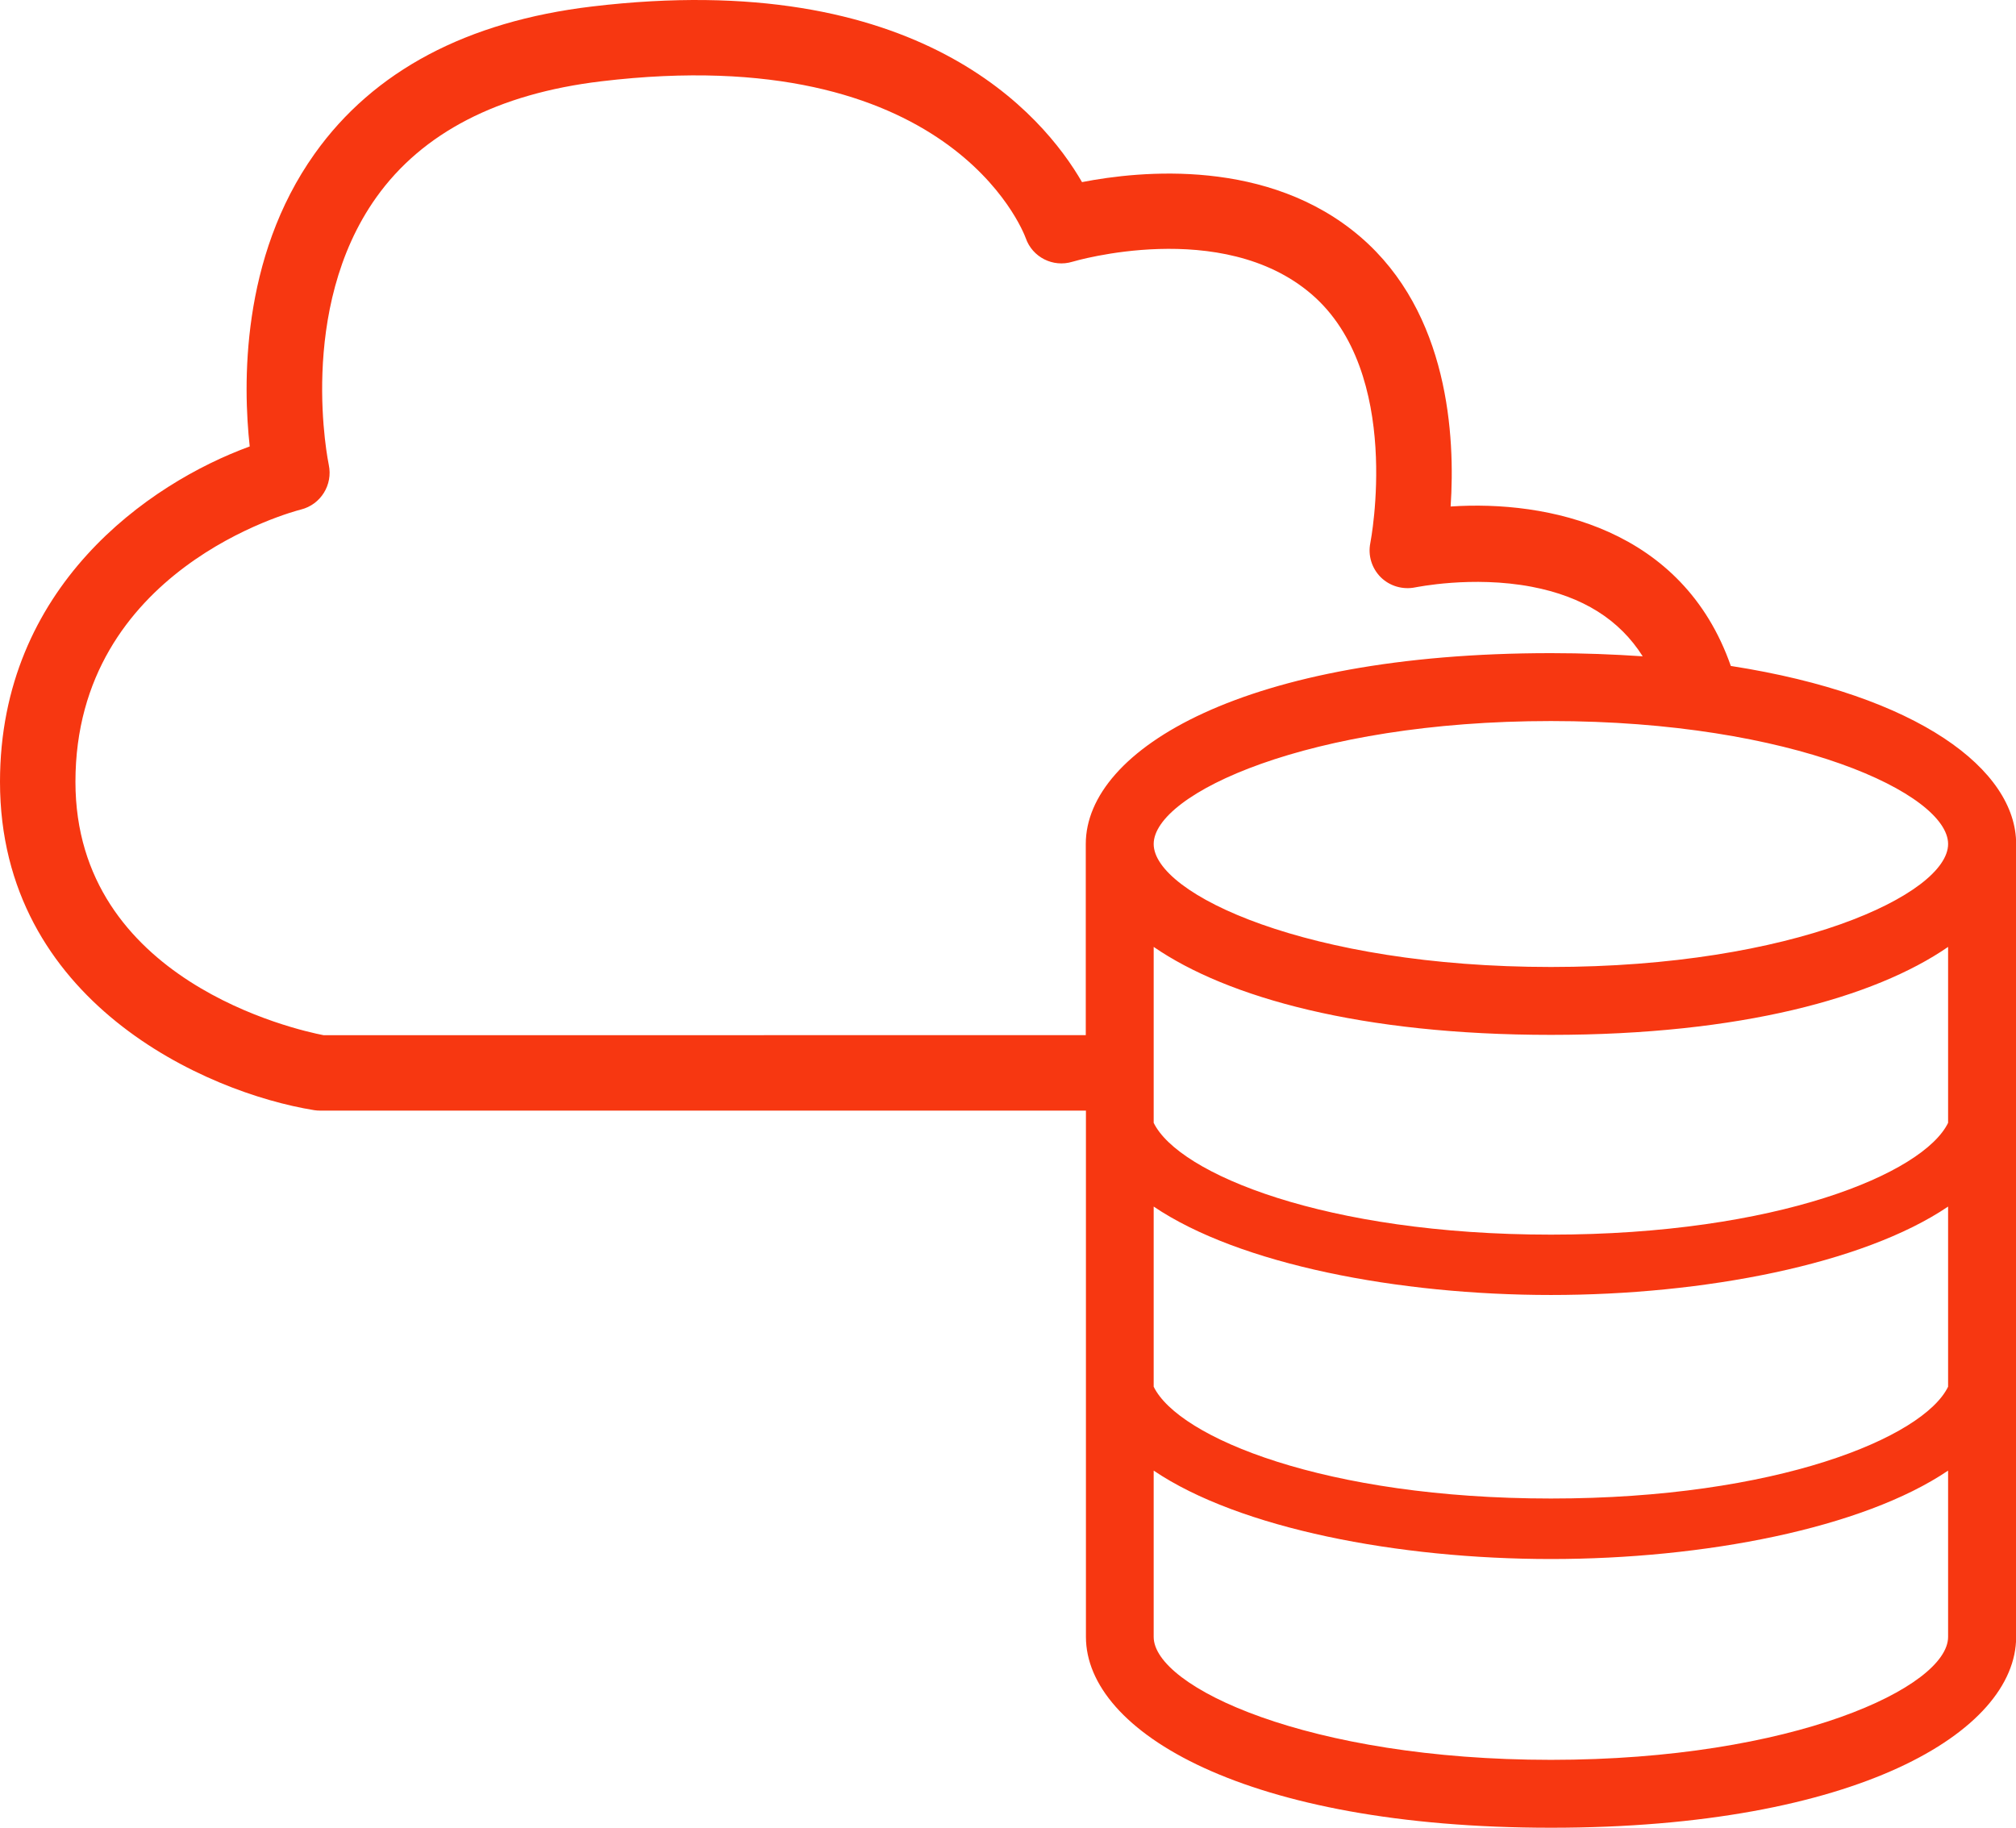 <?xml version="1.0" encoding="UTF-8"?><svg id="_レイヤー_1" xmlns="http://www.w3.org/2000/svg" viewBox="0 0 133.61 121.14"><path d="M114.71,44.14c-3.19-9.13-12.14-11-18.57-10.57.31-4.62-.11-12.83-5.98-17.87-6.09-5.23-14.56-4.39-18.45-3.63-2.57-4.45-10.78-14.23-32.47-11.64-8.3.99-14.48,4.27-18.38,9.75-4.94,6.93-4.75,15.41-4.31,19.41C9.84,32.04,0,38.9,0,51.82c0,14.55,13.62,20.6,20.82,21.76.13.02.26.03.4.03h50.75v34.88c0,6.29,10.59,12.65,30.83,12.65s30.82-6.36,30.82-12.65v-52.55c0-4.91-6.45-9.86-18.9-11.8ZM76.46,79.97c5.68,3.84,16.22,5.86,26.33,5.86s20.64-2.02,26.32-5.86v11.94c-1.64,3.37-11.36,7.41-26.32,7.41s-24.68-4.04-26.33-7.41v-11.94ZM129.11,74.42c-1.64,3.37-11.36,7.41-26.32,7.41s-24.68-4.04-26.33-7.41v-11.66c4.9,3.37,13.75,5.83,26.33,5.83s21.43-2.46,26.32-5.83v11.66ZM129.11,55.94c0,3.32-10.25,8.15-26.32,8.15s-26.33-4.83-26.33-8.15,10.25-8.15,26.33-8.15,26.32,4.83,26.32,8.15ZM21.44,68.61c-1.77-.34-16.44-3.59-16.44-16.79,0-14.07,14.35-17.9,14.95-18.05,1.31-.33,2.12-1.64,1.84-2.96-.02-.1-2.15-10.29,3.15-17.73,3.05-4.28,8.06-6.87,14.9-7.69,23.04-2.76,27.95,9.87,28.14,10.39.44,1.27,1.81,1.96,3.09,1.57.1-.03,9.91-2.94,15.84,2.14,6.09,5.22,3.93,16.38,3.91,16.49-.17.83.09,1.68.69,2.28.6.59,1.46.84,2.29.67.04,0,3.76-.79,7.71-.04,3.4.65,5.82,2.18,7.36,4.61-1.92-.13-3.94-.21-6.08-.21-20.24,0-30.83,6.36-30.83,12.65v12.67H21.44ZM102.79,116.64c-16.07,0-26.33-4.83-26.33-8.15v-11.02c5.68,3.84,16.22,5.86,26.33,5.86s20.64-2.02,26.32-5.86v11.02c0,3.32-10.25,8.15-26.32,8.15Z" style="fill:#f73711;"/></svg>